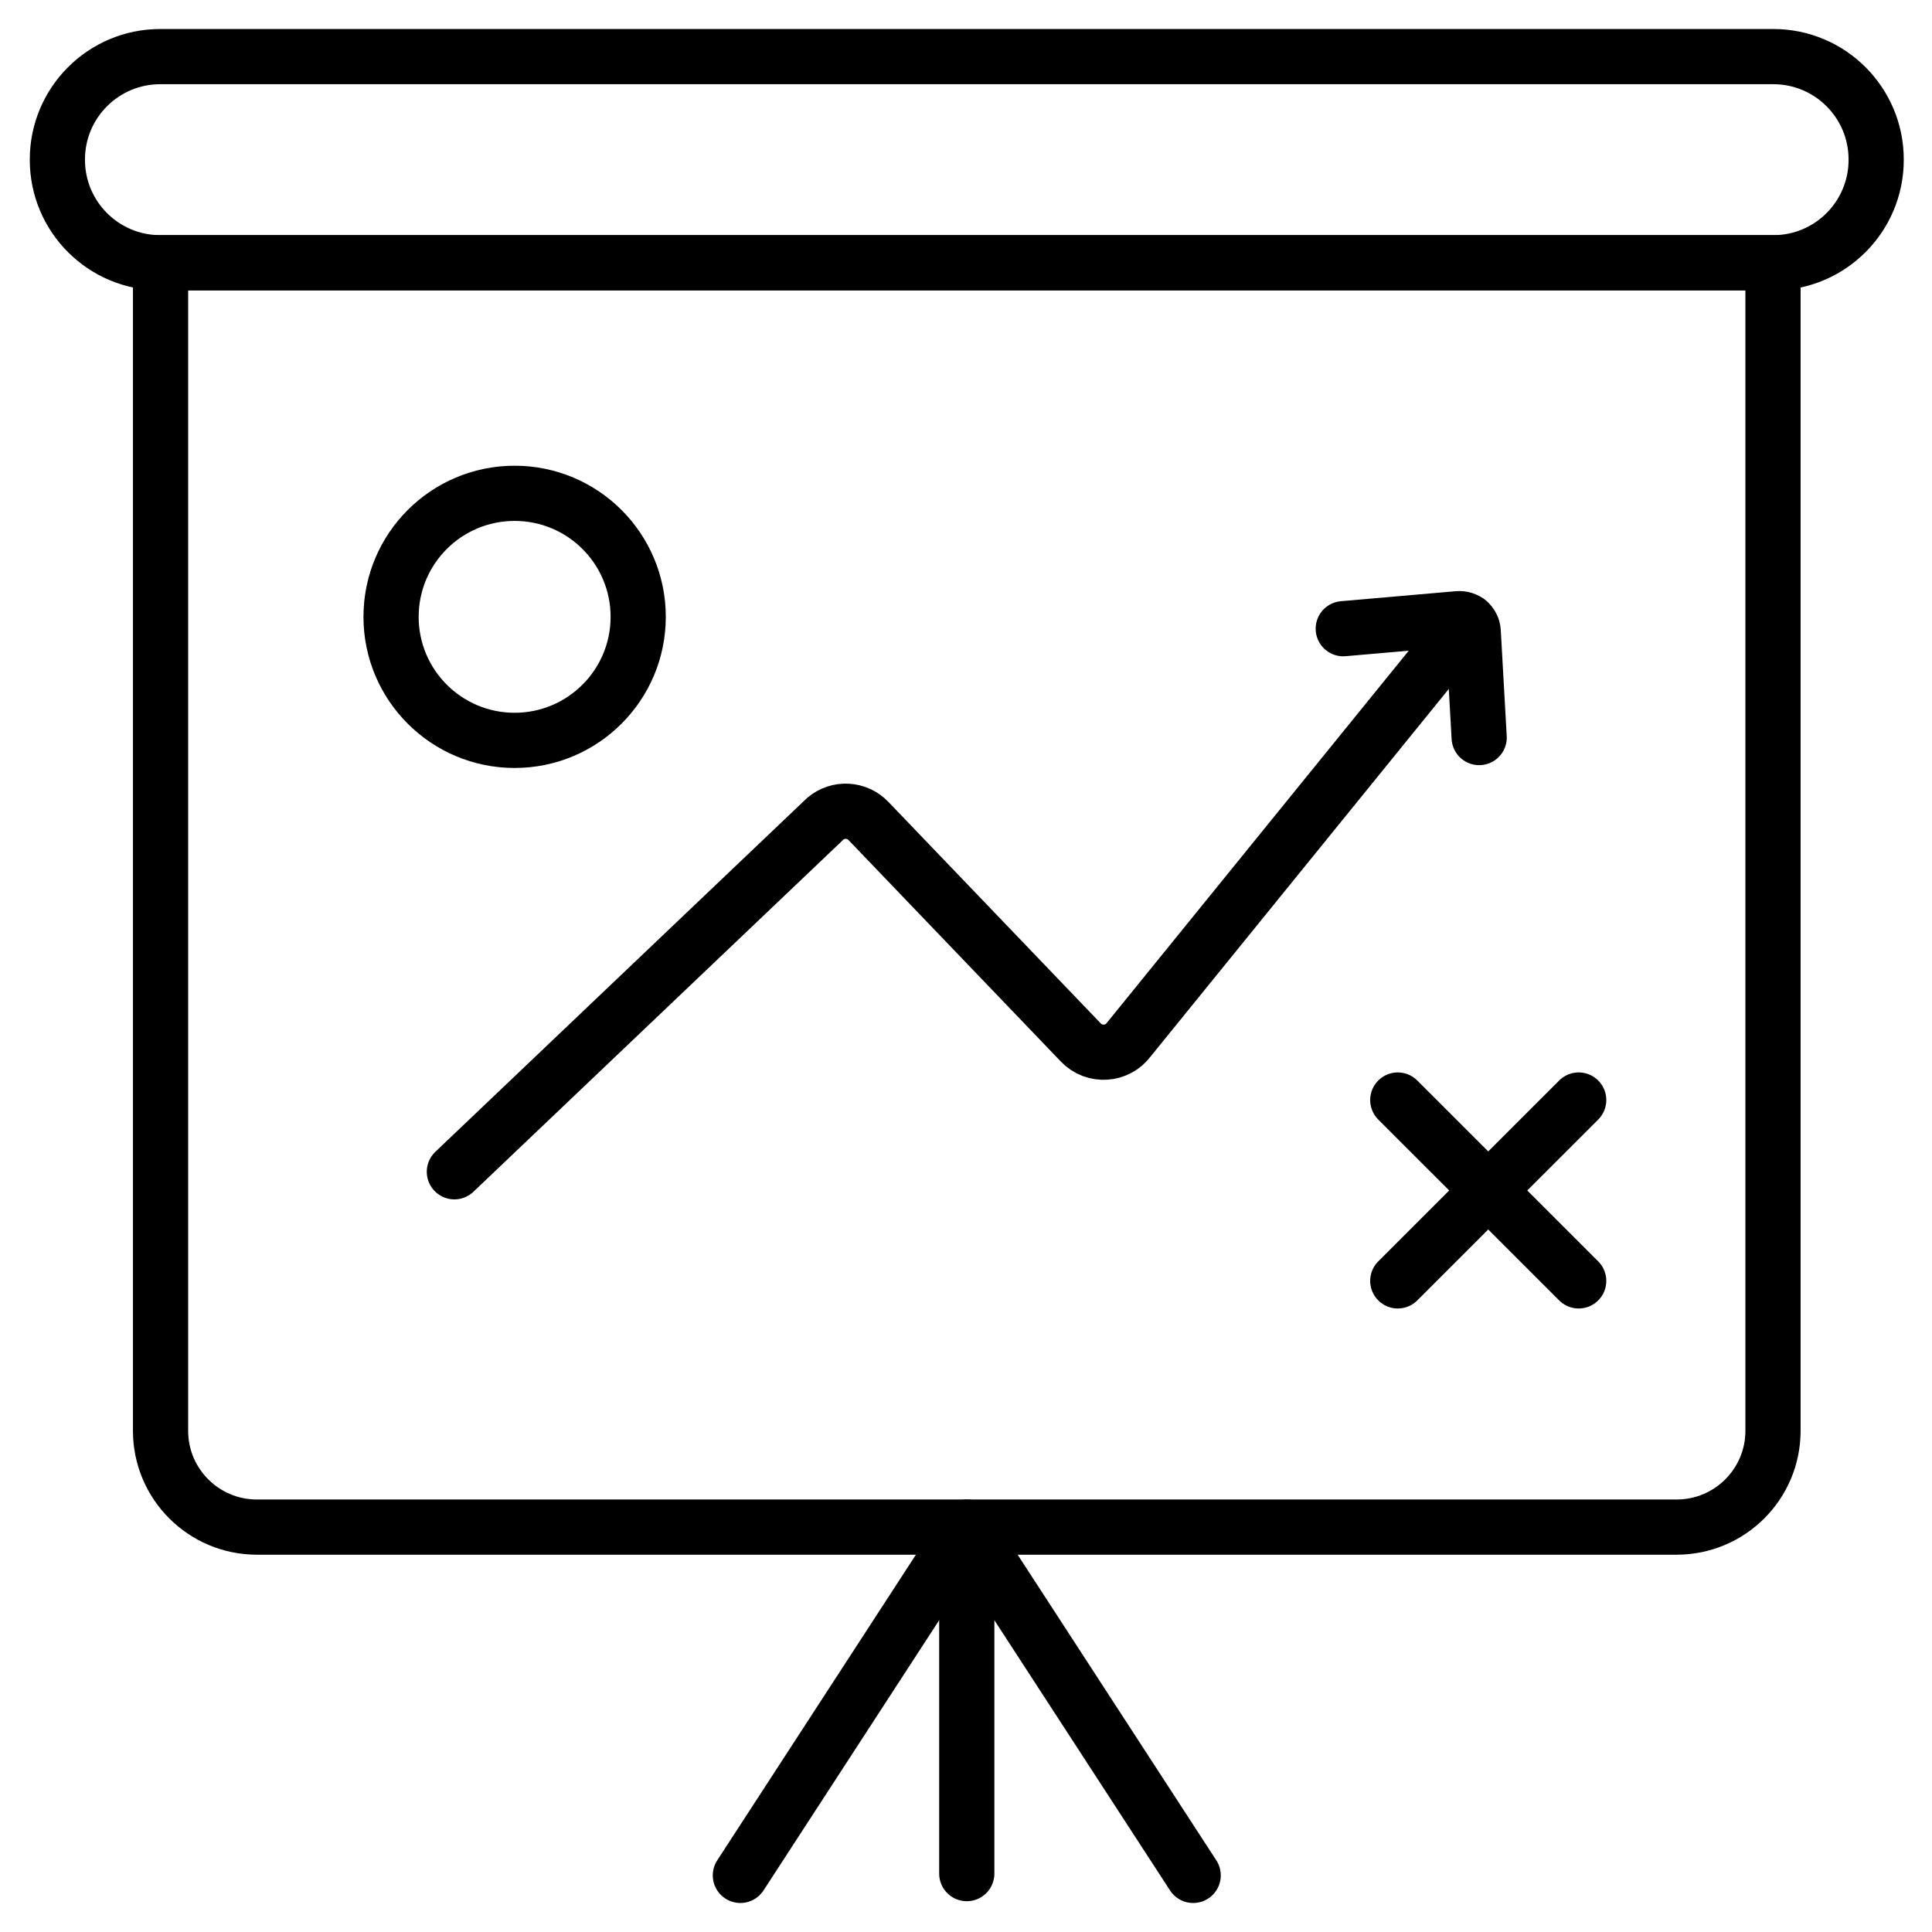 <?xml version="1.0" encoding="UTF-8"?> <svg xmlns="http://www.w3.org/2000/svg" width="70" height="70" viewBox="0 0 70 70" fill="none"><path d="M60.747 55.33H9.309C7.381 55.33 5.817 53.768 5.817 51.841V9.519H64.239V51.841C64.239 53.768 62.675 55.33 60.747 55.33Z" stroke="black" stroke-width="2" stroke-miterlimit="10"></path><path d="M64.251 9.52H5.806C3.747 9.52 2.079 7.851 2.079 5.793V5.778C2.079 3.72 3.747 2.051 5.806 2.051H64.251C66.309 2.051 67.977 3.72 67.977 5.778V5.793C67.977 7.851 66.309 9.52 64.251 9.52Z" stroke="black" stroke-width="2" stroke-miterlimit="10"></path><path d="M35.028 55.33V67.884" stroke="black" stroke-width="2" stroke-miterlimit="10" stroke-linecap="round"></path><path d="M43.231 67.949L35.082 55.413C35.076 55.404 35.068 55.396 35.059 55.391C35.05 55.386 35.039 55.383 35.028 55.383C35.017 55.383 35.007 55.386 34.998 55.391C34.988 55.396 34.98 55.404 34.974 55.413L26.825 67.949" stroke="black" stroke-width="2" stroke-miterlimit="10" stroke-linecap="round"></path><path d="M23.123 22.349C23.123 24.821 21.118 26.825 18.646 26.825C16.173 26.825 14.169 24.821 14.169 22.349C14.169 19.878 16.173 17.874 18.646 17.874C21.118 17.874 23.123 19.878 23.123 22.349Z" stroke="black" stroke-width="2" stroke-miterlimit="10"></path><path d="M57.199 46.409L50.644 39.856" stroke="black" stroke-width="2" stroke-miterlimit="10" stroke-linecap="round"></path><path d="M57.199 39.856L50.644 46.409" stroke="black" stroke-width="2" stroke-miterlimit="10" stroke-linecap="round"></path><path d="M16.463 42.456L29.908 29.659C30.13 29.473 30.414 29.378 30.703 29.394C30.992 29.41 31.264 29.535 31.464 29.744L39.161 37.772C39.651 38.284 40.484 38.23 40.904 37.659L53.186 22.52" stroke="black" stroke-width="2" stroke-miterlimit="10" stroke-linecap="round"></path><path d="M48.669 22.779L52.84 22.416C52.906 22.411 52.972 22.418 53.035 22.439C53.098 22.459 53.157 22.492 53.207 22.535C53.257 22.579 53.298 22.631 53.327 22.691C53.356 22.75 53.373 22.815 53.377 22.881L53.593 26.723" stroke="black" stroke-width="2" stroke-miterlimit="10" stroke-linecap="round"></path></svg> 